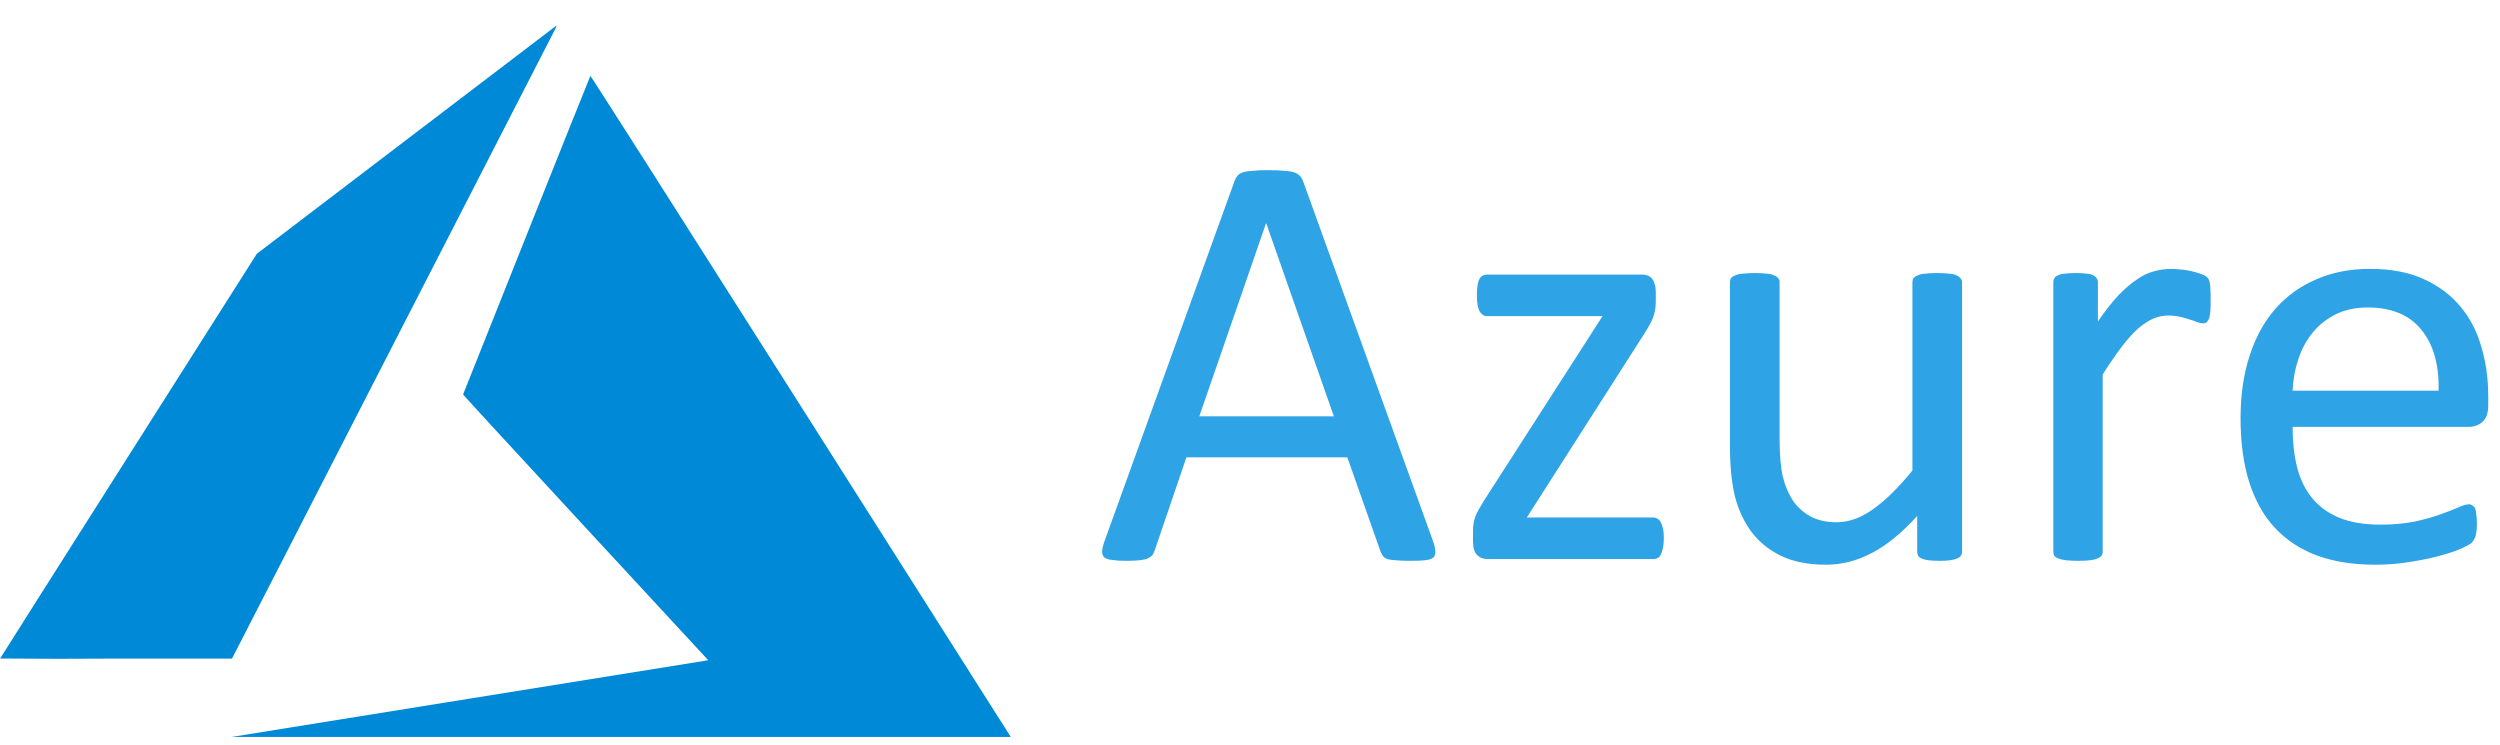<svg width="94" height="28" viewBox="0 0 94 28" fill="none" xmlns="http://www.w3.org/2000/svg">
<path d="M17.584 26.28C22.466 25.496 26.497 24.847 26.544 24.839L26.629 24.823L22.02 19.84C19.485 17.099 17.412 14.846 17.412 14.833C17.412 14.82 22.171 2.895 22.198 2.853C22.207 2.839 25.446 7.921 30.049 15.174L37.945 27.614L38.005 27.709H8.71L17.584 26.28ZM0.005 24.76C0.005 24.753 2.176 21.326 4.831 17.145L9.657 9.542L15.287 5.253C18.38 2.894 20.919 0.96 20.929 0.957C20.909 1.028 20.878 1.098 20.839 1.164L14.726 13.069L8.723 24.763H4.362C2.909 24.775 1.457 24.774 0.005 24.76Z" fill="#0089D6"/>
<path d="M53.877 20.334C53.937 20.499 53.967 20.634 53.967 20.739C53.975 20.836 53.949 20.911 53.889 20.964C53.829 21.016 53.727 21.05 53.585 21.065C53.45 21.08 53.266 21.087 53.034 21.087C52.801 21.087 52.614 21.08 52.471 21.065C52.337 21.057 52.231 21.042 52.157 21.02C52.089 20.99 52.037 20.952 51.999 20.907C51.969 20.862 51.939 20.806 51.909 20.739L50.66 17.196H44.609L43.417 20.694C43.395 20.761 43.365 20.821 43.327 20.874C43.29 20.919 43.233 20.96 43.158 20.997C43.091 21.027 42.99 21.05 42.855 21.065C42.727 21.08 42.559 21.087 42.349 21.087C42.131 21.087 41.951 21.076 41.809 21.054C41.674 21.039 41.576 21.005 41.516 20.952C41.464 20.9 41.438 20.825 41.438 20.727C41.445 20.622 41.479 20.488 41.539 20.323L46.42 6.803C46.45 6.721 46.488 6.653 46.533 6.601C46.585 6.548 46.657 6.507 46.746 6.477C46.844 6.447 46.964 6.428 47.106 6.421C47.256 6.406 47.444 6.398 47.669 6.398C47.909 6.398 48.107 6.406 48.265 6.421C48.422 6.428 48.55 6.447 48.647 6.477C48.745 6.507 48.82 6.552 48.872 6.612C48.925 6.664 48.966 6.732 48.996 6.814L53.877 20.334ZM47.612 8.4H47.601L45.093 15.655H50.154L47.612 8.4ZM62.56 20.233C62.56 20.375 62.549 20.499 62.526 20.604C62.504 20.701 62.478 20.784 62.448 20.851C62.418 20.911 62.377 20.956 62.325 20.986C62.272 21.009 62.215 21.02 62.155 21.02H55.924C55.767 21.02 55.636 20.967 55.531 20.862C55.433 20.757 55.385 20.581 55.385 20.334V19.951C55.385 19.846 55.392 19.753 55.407 19.67C55.422 19.588 55.444 19.505 55.474 19.423C55.505 19.34 55.546 19.254 55.598 19.164C55.651 19.067 55.715 18.958 55.789 18.838L60.255 11.887H55.924C55.804 11.887 55.707 11.827 55.632 11.707C55.565 11.58 55.531 11.377 55.531 11.1C55.531 10.965 55.538 10.848 55.553 10.751C55.568 10.646 55.591 10.563 55.621 10.504C55.658 10.436 55.699 10.391 55.744 10.368C55.797 10.339 55.857 10.324 55.924 10.324H61.728C61.81 10.324 61.882 10.335 61.942 10.357C62.01 10.38 62.066 10.417 62.11 10.47C62.155 10.522 62.19 10.59 62.212 10.672C62.242 10.755 62.257 10.86 62.257 10.987V11.347C62.257 11.452 62.249 11.55 62.234 11.639C62.219 11.729 62.197 11.819 62.167 11.909C62.137 11.992 62.096 12.082 62.043 12.179C61.99 12.277 61.927 12.386 61.852 12.506L57.409 19.456H62.155C62.215 19.456 62.268 19.471 62.313 19.502C62.366 19.524 62.407 19.565 62.436 19.625C62.474 19.685 62.504 19.768 62.526 19.873C62.549 19.97 62.56 20.09 62.56 20.233ZM73.774 20.739C73.774 20.799 73.759 20.851 73.729 20.896C73.706 20.934 73.661 20.967 73.594 20.997C73.526 21.027 73.436 21.05 73.324 21.065C73.219 21.08 73.088 21.087 72.93 21.087C72.758 21.087 72.615 21.08 72.503 21.065C72.398 21.05 72.312 21.027 72.245 20.997C72.184 20.967 72.143 20.934 72.121 20.896C72.098 20.851 72.087 20.799 72.087 20.739V19.4C71.51 20.038 70.94 20.503 70.377 20.795C69.815 21.087 69.245 21.233 68.668 21.233C67.993 21.233 67.423 21.121 66.958 20.896C66.501 20.671 66.129 20.368 65.845 19.985C65.56 19.595 65.353 19.145 65.226 18.635C65.106 18.118 65.046 17.492 65.046 16.757V10.616C65.046 10.556 65.057 10.507 65.08 10.47C65.11 10.425 65.163 10.387 65.237 10.357C65.312 10.32 65.409 10.297 65.53 10.29C65.65 10.275 65.8 10.267 65.98 10.267C66.16 10.267 66.309 10.275 66.43 10.29C66.55 10.297 66.643 10.32 66.71 10.357C66.786 10.387 66.838 10.425 66.868 10.47C66.898 10.507 66.913 10.556 66.913 10.616V16.51C66.913 17.102 66.954 17.578 67.037 17.938C67.127 18.291 67.258 18.594 67.43 18.849C67.61 19.097 67.835 19.291 68.105 19.434C68.375 19.569 68.69 19.637 69.05 19.637C69.515 19.637 69.976 19.471 70.434 19.142C70.898 18.812 71.39 18.328 71.907 17.691V10.616C71.907 10.556 71.918 10.507 71.941 10.47C71.971 10.425 72.023 10.387 72.098 10.357C72.173 10.32 72.267 10.297 72.38 10.29C72.499 10.275 72.653 10.267 72.84 10.267C73.02 10.267 73.17 10.275 73.29 10.29C73.411 10.297 73.504 10.32 73.571 10.357C73.639 10.387 73.688 10.425 73.718 10.47C73.755 10.507 73.774 10.556 73.774 10.616V20.739ZM83.121 11.28C83.121 11.445 83.117 11.583 83.11 11.696C83.102 11.808 83.087 11.898 83.064 11.966C83.042 12.026 83.012 12.074 82.975 12.112C82.944 12.142 82.899 12.157 82.84 12.157C82.78 12.157 82.704 12.142 82.615 12.112C82.532 12.074 82.435 12.041 82.322 12.011C82.217 11.973 82.097 11.94 81.962 11.909C81.827 11.88 81.681 11.864 81.524 11.864C81.336 11.864 81.152 11.902 80.972 11.977C80.792 12.052 80.601 12.176 80.398 12.348C80.204 12.521 79.998 12.749 79.78 13.034C79.562 13.319 79.323 13.668 79.061 14.08V20.739C79.061 20.799 79.046 20.851 79.016 20.896C78.985 20.934 78.936 20.967 78.869 20.997C78.801 21.027 78.709 21.05 78.588 21.065C78.468 21.08 78.314 21.087 78.127 21.087C77.947 21.087 77.796 21.08 77.677 21.065C77.557 21.05 77.459 21.027 77.385 20.997C77.317 20.967 77.268 20.934 77.238 20.896C77.216 20.851 77.205 20.799 77.205 20.739V10.616C77.205 10.556 77.216 10.507 77.238 10.47C77.26 10.425 77.305 10.387 77.373 10.357C77.44 10.32 77.527 10.297 77.632 10.29C77.737 10.275 77.876 10.267 78.048 10.267C78.213 10.267 78.348 10.275 78.453 10.29C78.566 10.297 78.652 10.32 78.712 10.357C78.772 10.387 78.813 10.425 78.836 10.47C78.866 10.507 78.881 10.556 78.881 10.616V12.089C79.158 11.684 79.416 11.354 79.656 11.1C79.903 10.845 80.137 10.646 80.354 10.504C80.571 10.354 80.785 10.252 80.995 10.2C81.212 10.14 81.43 10.11 81.647 10.11C81.745 10.11 81.853 10.117 81.974 10.132C82.101 10.14 82.232 10.159 82.367 10.189C82.502 10.219 82.623 10.252 82.727 10.29C82.84 10.327 82.918 10.365 82.963 10.402C83.008 10.44 83.038 10.477 83.053 10.515C83.068 10.545 83.079 10.586 83.087 10.639C83.102 10.691 83.11 10.77 83.11 10.875C83.117 10.972 83.121 11.107 83.121 11.28ZM93.558 15.239C93.558 15.531 93.483 15.741 93.333 15.869C93.191 15.989 93.026 16.049 92.839 16.049H86.202C86.202 16.611 86.259 17.117 86.371 17.567C86.484 18.017 86.671 18.403 86.934 18.725C87.196 19.048 87.537 19.295 87.957 19.468C88.377 19.64 88.891 19.726 89.498 19.726C89.978 19.726 90.405 19.689 90.78 19.614C91.155 19.532 91.477 19.442 91.748 19.344C92.025 19.247 92.25 19.16 92.422 19.085C92.602 19.003 92.737 18.962 92.827 18.962C92.88 18.962 92.925 18.977 92.962 19.006C93.007 19.029 93.041 19.067 93.064 19.119C93.086 19.172 93.101 19.247 93.108 19.344C93.123 19.434 93.131 19.547 93.131 19.681C93.131 19.779 93.127 19.865 93.119 19.94C93.112 20.008 93.101 20.071 93.086 20.131C93.079 20.184 93.06 20.233 93.03 20.277C93.007 20.323 92.974 20.368 92.928 20.413C92.891 20.45 92.771 20.517 92.569 20.615C92.367 20.705 92.103 20.795 91.781 20.885C91.458 20.975 91.084 21.054 90.656 21.121C90.237 21.196 89.787 21.233 89.307 21.233C88.474 21.233 87.743 21.117 87.114 20.885C86.491 20.652 85.967 20.308 85.539 19.85C85.111 19.393 84.79 18.819 84.571 18.129C84.354 17.439 84.245 16.637 84.245 15.722C84.245 14.853 84.358 14.073 84.583 13.383C84.808 12.686 85.13 12.097 85.55 11.617C85.978 11.13 86.491 10.758 87.092 10.504C87.691 10.241 88.362 10.11 89.105 10.11C89.899 10.11 90.574 10.237 91.128 10.492C91.691 10.747 92.152 11.092 92.512 11.527C92.872 11.954 93.134 12.461 93.299 13.046C93.472 13.623 93.558 14.241 93.558 14.901V15.239ZM91.691 14.688C91.714 13.713 91.496 12.948 91.039 12.393C90.589 11.838 89.918 11.561 89.025 11.561C88.569 11.561 88.167 11.647 87.822 11.819C87.477 11.992 87.188 12.221 86.957 12.506C86.723 12.79 86.543 13.124 86.416 13.507C86.289 13.882 86.218 14.275 86.202 14.688H91.691Z" fill="#2EA3E5"/>
</svg>
